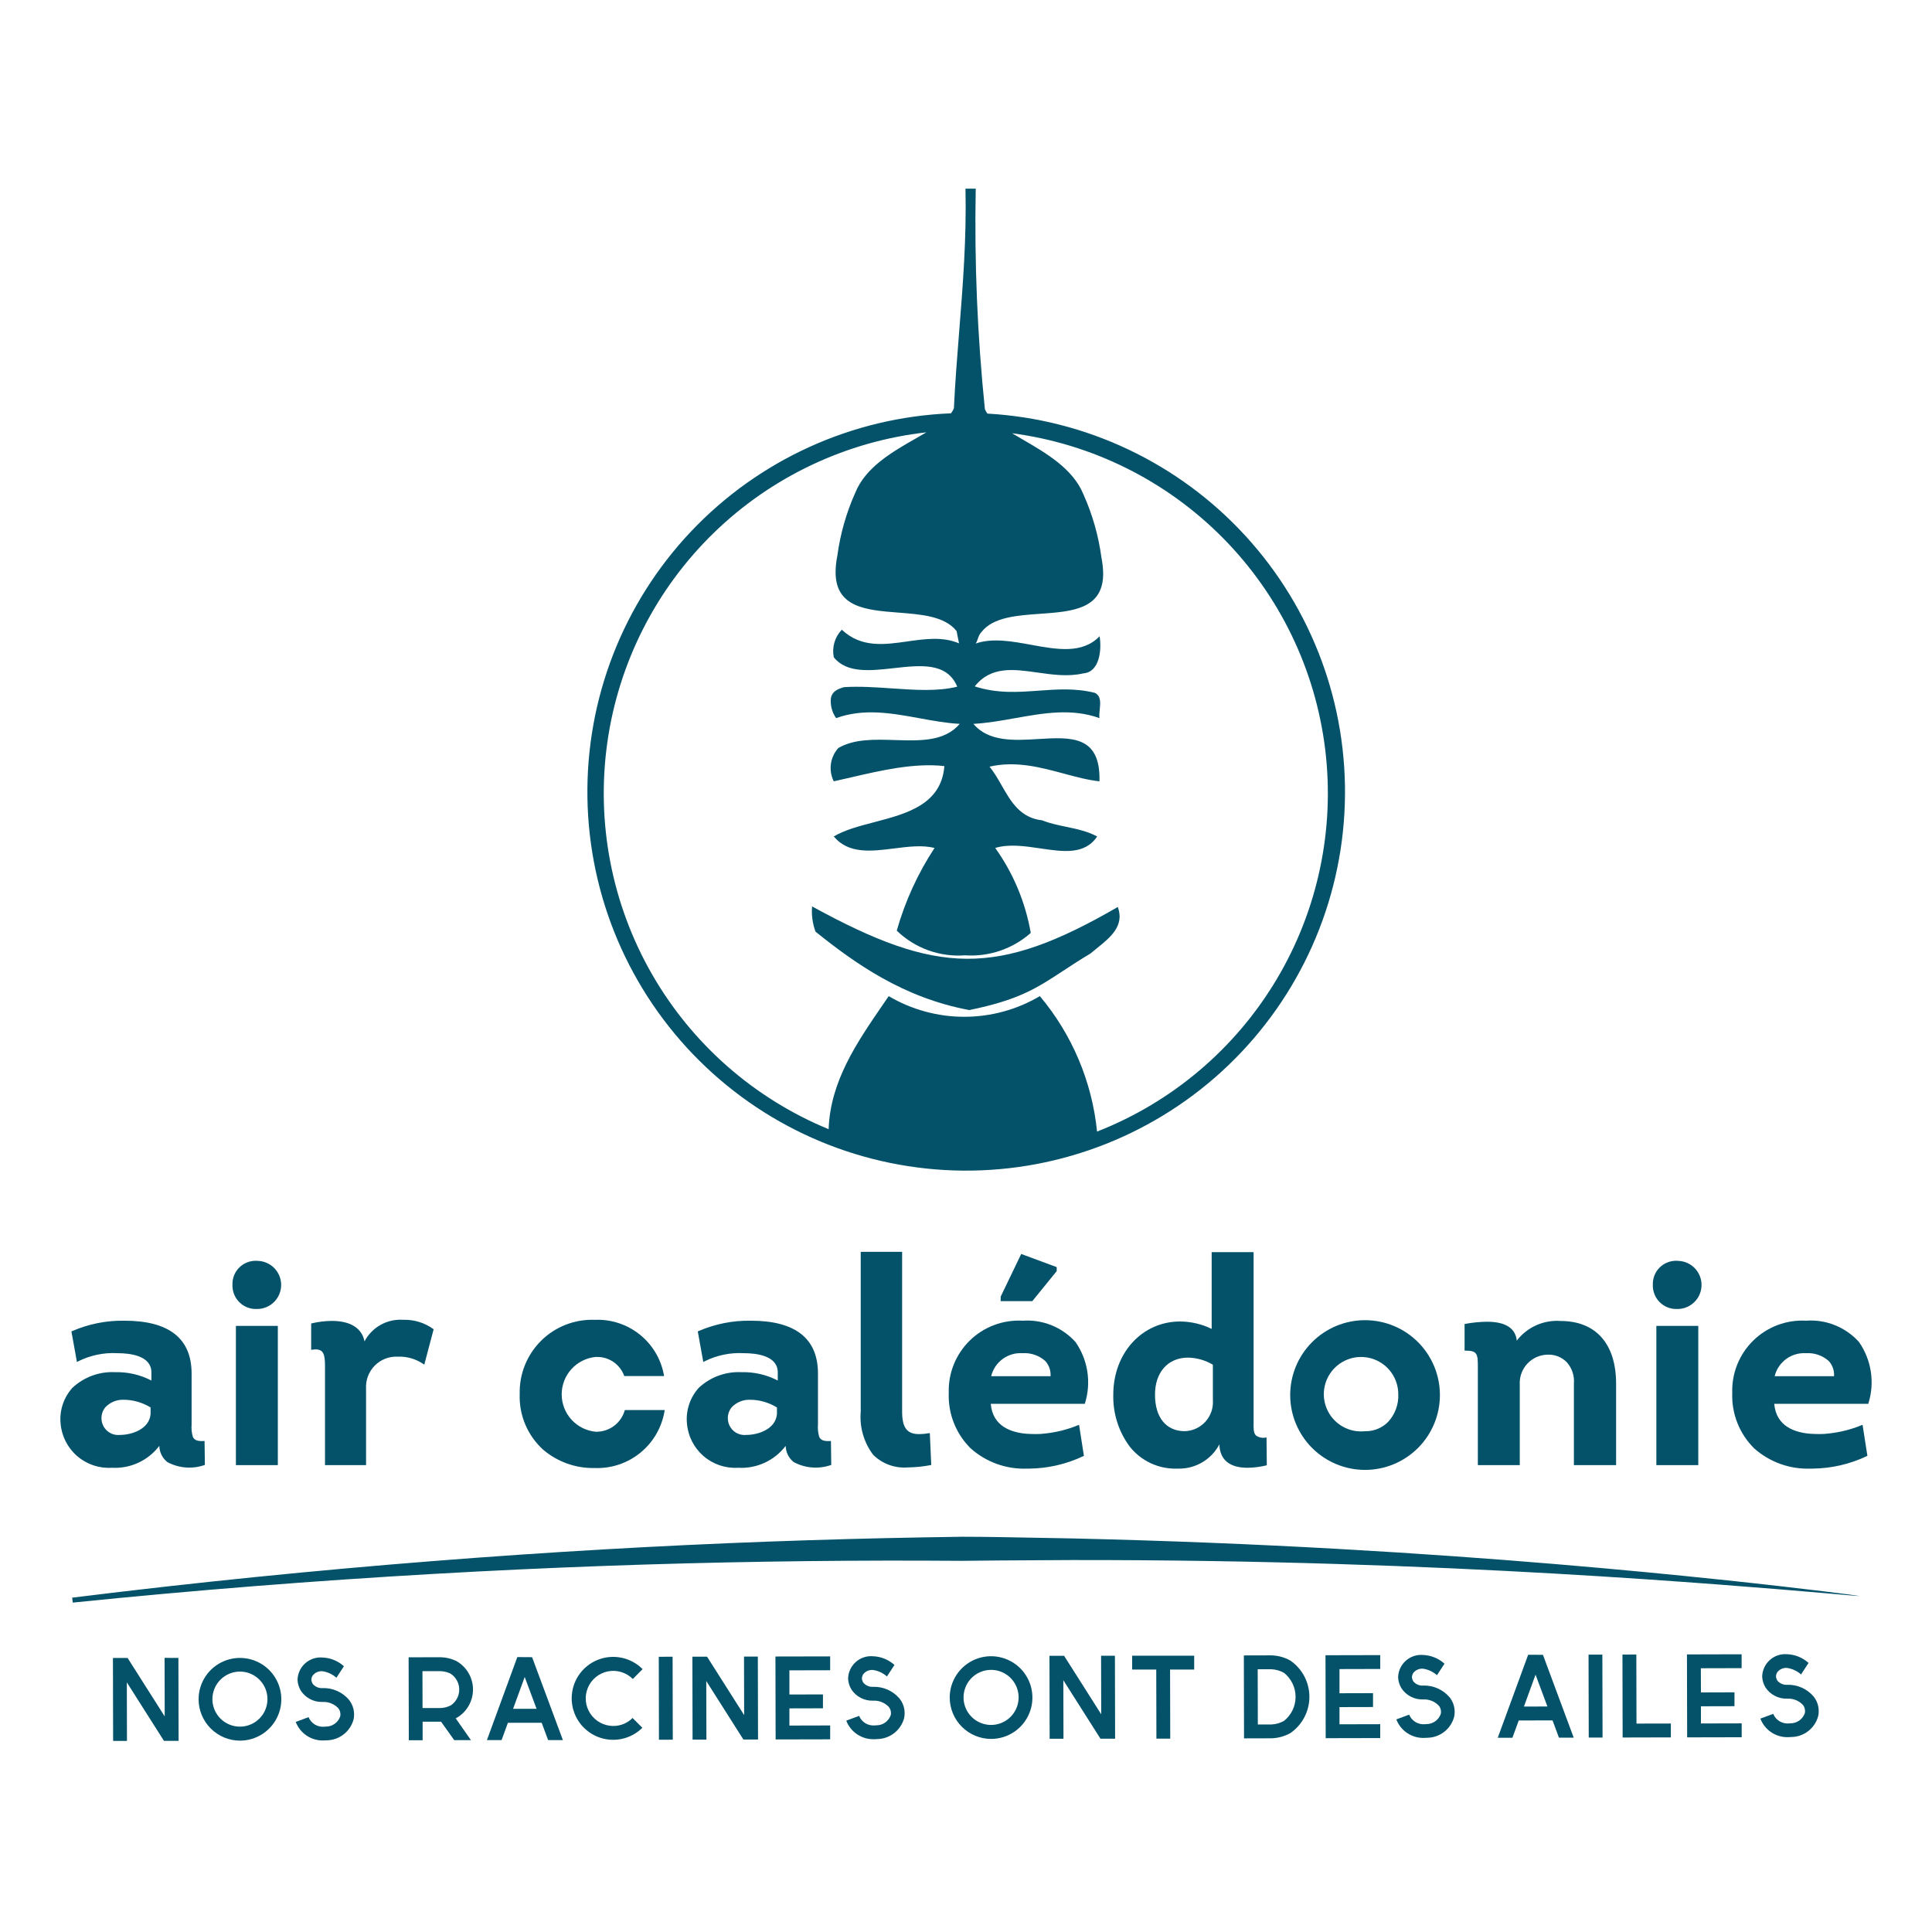 <svg width="512" height="512" viewBox="0 0 512 512" fill="none" xmlns="http://www.w3.org/2000/svg">
<path d="M455.729 418.605C431.847 416.097 397.23 412.866 354.344 410.463C332.906 409.259 309.399 408.283 284.151 407.698L264.9 407.348C261.634 407.313 258.351 407.245 255.024 407.255L245.007 407.415C231.558 407.647 217.731 408.024 203.527 408.546C146.779 410.64 84.452 415.291 19.404 423.365L19.128 423.397L19.276 424.704C84.41 418.066 146.74 414.748 203.459 413.858C217.638 413.631 231.449 413.54 244.891 413.585L254.896 413.637L264.759 413.54L283.997 413.428C309.222 413.402 332.716 413.8 354.154 414.469C397.041 415.798 431.692 418.117 455.617 419.928C479.541 421.74 492.751 423.076 492.764 422.957C492.764 422.893 479.595 421.13 455.719 418.592" fill="#04526A"/>
<path d="M469.921 454.191L466.517 455.447C467.088 456.951 468.121 458.237 469.466 459.119C470.812 460.002 472.402 460.436 474.01 460.361C474.239 460.366 474.469 460.355 474.697 460.329C476.341 460.312 477.932 459.753 479.226 458.74C480.52 457.727 481.445 456.316 481.855 454.725C481.943 454.302 481.983 453.871 481.978 453.44C481.978 452.022 481.488 450.648 480.591 449.55C479.739 448.563 478.68 447.776 477.488 447.246C476.296 446.716 475.002 446.457 473.698 446.486C473.198 446.531 472.695 446.454 472.231 446.264C471.767 446.074 471.355 445.776 471.029 445.394C470.819 445.05 470.691 444.662 470.657 444.261C470.673 443.872 470.791 443.495 470.997 443.165C471.301 442.768 471.702 442.455 472.161 442.255C472.62 442.056 473.123 441.977 473.621 442.025C474.985 442.231 476.26 442.828 477.292 443.744L479.287 440.696C477.726 439.285 475.72 438.467 473.618 438.386C472.792 438.315 471.959 438.412 471.172 438.673C470.385 438.934 469.659 439.353 469.038 439.904C468.418 440.455 467.917 441.127 467.565 441.878C467.213 442.629 467.018 443.444 466.992 444.274C467.034 445.306 467.338 446.31 467.875 447.193C468.498 448.137 469.352 448.906 470.356 449.425C471.361 449.945 472.481 450.198 473.611 450.161C474.386 450.116 475.161 450.242 475.881 450.527C476.603 450.813 477.253 451.252 477.787 451.815C478.158 452.267 478.359 452.835 478.355 453.421C478.361 453.531 478.358 453.641 478.345 453.75C478.335 453.839 478.318 453.928 478.294 454.015C478.016 454.81 477.493 455.497 476.801 455.978C476.109 456.459 475.282 456.709 474.44 456.693C474.359 456.693 474.288 456.702 474.217 456.711C474.148 456.72 474.078 456.729 474 456.729C473.139 456.79 472.281 456.577 471.549 456.122C470.817 455.666 470.247 454.99 469.921 454.191Z" fill="#04526A"/>
<path d="M447.06 438.438L447.111 460.419L461.564 460.387V456.709L450.764 456.735V452.184L459.654 452.162V448.484L450.764 448.51L450.744 442.106L461.548 442.077V438.402L447.06 438.438Z" fill="#04526A"/>
<path d="M430.016 460.458L429.967 438.476L433.645 438.463L433.686 456.77L442.795 456.751V460.425L430.016 460.458Z" fill="#04526A"/>
<path d="M424.642 438.484L420.981 438.492L421.032 460.477L424.693 460.468L424.642 438.484Z" fill="#04526A"/>
<path fill-rule="evenodd" clip-rule="evenodd" d="M396.918 460.531L404.98 438.528L408.895 438.544L417.053 460.502H413.138L411.439 455.922L402.484 455.942L400.801 460.531H396.918ZM410.08 452.239L406.935 443.801L403.855 452.258L410.08 452.239Z" fill="#04526A"/>
<path d="M370.033 455.662L370.041 455.659C370.614 457.158 371.646 458.439 372.988 459.319C374.334 460.201 375.925 460.636 377.533 460.56C377.762 460.566 377.992 460.555 378.22 460.528C379.863 460.511 381.456 459.952 382.749 458.939C384.043 457.926 384.968 456.515 385.379 454.924C385.466 454.501 385.507 454.07 385.501 453.639C385.501 452.22 385.011 450.845 384.114 449.746C383.261 448.76 382.2 447.975 381.008 447.446C379.816 446.917 378.521 446.659 377.218 446.689C376.718 446.733 376.215 446.657 375.751 446.467C375.287 446.277 374.875 445.979 374.549 445.597C374.341 445.253 374.213 444.866 374.177 444.466C374.197 444.077 374.315 443.699 374.52 443.368C374.826 442.971 375.227 442.658 375.686 442.458C376.146 442.259 376.649 442.179 377.148 442.228C378.509 442.435 379.782 443.032 380.812 443.946L382.807 440.895C381.245 439.486 379.239 438.669 377.137 438.586C376.31 438.514 375.478 438.612 374.689 438.873C373.901 439.135 373.175 439.555 372.554 440.107C371.934 440.659 371.433 441.331 371.082 442.084C370.73 442.836 370.537 443.652 370.512 444.482C370.554 445.515 370.858 446.519 371.395 447.402C372.017 448.346 372.872 449.115 373.876 449.634C374.88 450.154 376.001 450.407 377.131 450.369C377.906 450.325 378.681 450.45 379.401 450.736C380.123 451.022 380.773 451.461 381.307 452.023C381.68 452.475 381.881 453.044 381.875 453.629C381.888 453.829 381.866 454.03 381.814 454.223C381.535 455.018 381.012 455.705 380.32 456.185C379.628 456.666 378.802 456.915 377.96 456.899C377.799 456.899 377.674 456.934 377.52 456.934C376.66 456.996 375.802 456.784 375.069 456.329C374.337 455.874 373.767 455.199 373.441 454.4L370.041 455.659L370.037 455.646L370.033 455.662Z" fill="#04526A"/>
<path d="M351.322 460.637L351.27 438.656L365.778 438.624V442.295L354.977 442.324V448.728L363.866 448.703V452.38L354.977 452.402V456.954L365.775 456.928V460.605L351.322 460.637Z" fill="#04526A"/>
<path fill-rule="evenodd" clip-rule="evenodd" d="M329.68 460.686L329.633 438.704L336.926 438.685C338.682 438.732 340.401 439.201 341.937 440.053C343.495 441.123 344.77 442.556 345.653 444.227C346.535 445.899 346.998 447.76 347.003 449.65C347.008 451.54 346.554 453.404 345.679 455.08C344.805 456.756 343.538 458.194 341.985 459.272C340.453 460.133 338.735 460.611 336.977 460.666L329.68 460.686ZM333.336 457.002H336.968C338.147 456.946 339.296 456.609 340.318 456.019C341.265 455.254 342.029 454.286 342.552 453.187C343.075 452.088 343.346 450.886 343.343 449.669C343.34 448.451 343.064 447.25 342.536 446.154C342.007 445.057 341.24 444.093 340.289 443.332C339.265 442.751 338.117 442.42 336.939 442.369H333.304L333.336 457.002Z" fill="#04526A"/>
<path d="M300.03 442.446V438.772H316.47V442.446H310.082L310.125 460.753H306.46L306.418 442.446H300.03Z" fill="#04526A"/>
<path d="M291.798 438.791L291.833 454.3L282.002 438.81H278.119L278.167 460.792H281.832L281.797 445.279L291.634 460.772H295.517L295.466 438.791H291.798Z" fill="#04526A"/>
<path d="M224.272 455.99L227.676 454.725C228 455.524 228.57 456.201 229.302 456.656C230.036 457.111 230.894 457.322 231.755 457.259C231.831 457.259 231.9 457.251 231.97 457.243L232.083 457.231C232.119 457.228 232.156 457.227 232.195 457.227C233.037 457.243 233.863 456.993 234.554 456.512C235.247 456.032 235.77 455.346 236.049 454.551C236.074 454.457 236.091 454.361 236.102 454.265L236.108 454.192C236.111 454.154 236.112 454.115 236.113 454.076V454.024L236.11 453.957C236.118 453.371 235.916 452.802 235.542 452.351C235.008 451.788 234.358 451.348 233.637 451.062C232.916 450.776 232.141 450.652 231.366 450.697C230.236 450.735 229.115 450.481 228.111 449.962C227.107 449.442 226.252 448.674 225.63 447.729C225.095 446.846 224.792 445.842 224.75 444.81C224.777 443.981 224.971 443.166 225.323 442.415C225.674 441.664 226.175 440.993 226.795 440.442C227.415 439.891 228.14 439.472 228.928 439.211C229.715 438.95 230.547 438.852 231.373 438.923C233.476 439.005 235.483 439.822 237.045 441.232L235.05 444.283C234.02 443.368 232.746 442.771 231.383 442.565C230.884 442.515 230.381 442.593 229.921 442.792C229.462 442.991 229.06 443.304 228.755 443.702C228.55 444.035 228.433 444.415 228.415 444.807C228.449 445.206 228.579 445.591 228.79 445.931C229.114 446.313 229.525 446.612 229.989 446.802C230.452 446.992 230.955 447.068 231.453 447.023C232.757 446.993 234.052 447.252 235.244 447.782C236.436 448.312 237.496 449.099 238.349 450.087C239.243 451.187 239.734 452.561 239.736 453.979C239.741 454.411 239.701 454.841 239.614 455.264C239.202 456.855 238.277 458.266 236.984 459.279C235.69 460.293 234.099 460.852 232.455 460.872C232.314 460.888 232.172 460.899 232.03 460.903C231.943 460.906 231.856 460.906 231.768 460.904C230.16 460.978 228.57 460.543 227.224 459.661C225.878 458.779 224.845 457.494 224.272 455.99Z" fill="#04526A"/>
<path d="M205.55 460.971L205.499 438.99L220 438.961V442.632L209.199 442.658V449.062L218.092 449.04V452.717L209.202 452.74V457.291L220.003 457.265V460.939L205.55 460.971Z" fill="#04526A"/>
<path d="M197.171 439.009L197.209 454.522L187.375 439.032H183.489L183.537 461.013H187.205L187.17 445.497L197.004 460.987H200.887L200.836 439.006L197.171 439.009Z" fill="#04526A"/>
<path d="M174.583 439.061L178.248 439.053L178.294 461.037L174.63 461.045L174.583 439.061Z" fill="#04526A"/>
<path d="M170.237 457.878C168.694 459.41 166.732 460.45 164.599 460.866C162.465 461.282 160.255 461.056 158.25 460.217C156.246 459.378 154.534 457.963 153.333 456.151C152.132 454.339 151.495 452.212 151.503 450.038C151.511 447.864 152.164 445.741 153.378 443.938C154.593 442.136 156.315 440.733 158.326 439.909C160.338 439.085 162.548 438.875 164.679 439.307C166.809 439.74 168.764 440.794 170.295 442.337L167.703 444.951C166.855 444.098 165.811 443.468 164.661 443.116C163.513 442.764 162.294 442.701 161.115 442.933C159.935 443.166 158.832 443.685 157.901 444.446C156.971 445.208 156.243 446.187 155.782 447.297C155.321 448.407 155.141 449.614 155.258 450.81C155.376 452.006 155.788 453.155 156.456 454.154C157.124 455.153 158.028 455.972 159.089 456.538C160.15 457.104 161.333 457.399 162.535 457.397C163.483 457.401 164.422 457.217 165.298 456.854C166.174 456.491 166.968 455.957 167.636 455.283L170.237 457.878Z" fill="#04526A"/>
<path fill-rule="evenodd" clip-rule="evenodd" d="M129.037 461.148L137.095 439.144L141.01 439.17L149.171 461.135H145.256L143.554 456.558H134.602L132.92 461.148H129.037ZM142.198 452.855L139.051 444.418L135.971 452.855H142.198Z" fill="#04526A"/>
<path fill-rule="evenodd" clip-rule="evenodd" d="M112.002 461.183H108.34L108.289 439.202L116.804 439.183C118.253 439.22 119.677 439.571 120.978 440.211C122.303 440.967 123.405 442.06 124.173 443.379C124.94 444.697 125.347 446.195 125.35 447.721C125.354 449.246 124.955 450.746 124.193 452.068C123.432 453.391 122.336 454.488 121.014 455.251L120.763 455.377L124.813 461.158H120.368C116.913 456.266 116.887 456.266 116.851 456.266H111.999L112.002 461.183ZM111.979 452.643H116.835C117.751 452.6 118.646 452.362 119.463 451.946C120.162 451.481 120.733 450.847 121.124 450.104C121.516 449.361 121.715 448.531 121.704 447.691C121.692 446.852 121.471 446.028 121.059 445.296C120.647 444.563 120.059 443.946 119.347 443.499C118.551 443.129 117.69 442.917 116.813 442.876H111.957L111.979 452.643Z" fill="#04526A"/>
<path d="M81.779 455.065L78.375 456.324C78.947 457.829 79.98 459.114 81.326 459.996C82.673 460.879 84.264 461.313 85.871 461.238C86.101 461.244 86.331 461.233 86.559 461.206C88.202 461.187 89.793 460.627 91.087 459.614C92.381 458.6 93.305 457.189 93.718 455.598C93.899 454.696 93.88 453.764 93.661 452.87C93.442 451.976 93.029 451.141 92.452 450.424C91.601 449.435 90.54 448.648 89.349 448.118C88.156 447.588 86.861 447.329 85.557 447.36C85.058 447.405 84.555 447.329 84.092 447.139C83.628 446.949 83.218 446.65 82.894 446.268C82.68 445.926 82.549 445.539 82.512 445.138C82.53 444.748 82.65 444.369 82.858 444.039C82.953 443.917 83.055 443.802 83.167 443.696C83.262 443.605 83.364 443.521 83.472 443.443C83.643 443.319 83.828 443.213 84.024 443.128C84.484 442.929 84.987 442.85 85.486 442.899C86.847 443.106 88.12 443.703 89.15 444.617L91.145 441.569C89.582 440.16 87.576 439.342 85.473 439.26C84.647 439.189 83.814 439.287 83.028 439.548C82.241 439.809 81.515 440.228 80.895 440.779C80.276 441.33 79.775 442.001 79.423 442.752C79.071 443.503 78.877 444.318 78.85 445.147C78.892 446.179 79.195 447.183 79.731 448.067C80.353 449.01 81.207 449.779 82.212 450.298C83.216 450.818 84.337 451.071 85.466 451.034C86.241 450.99 87.016 451.114 87.736 451.4C88.458 451.686 89.108 452.125 89.642 452.688C90.013 453.14 90.215 453.709 90.21 454.294C90.221 454.494 90.2 454.695 90.149 454.888C89.871 455.684 89.349 456.372 88.656 456.853C87.965 457.334 87.138 457.584 86.295 457.567C86.214 457.567 86.141 457.576 86.07 457.585C86 457.594 85.931 457.602 85.855 457.602C84.994 457.665 84.137 457.453 83.404 456.997C82.672 456.541 82.103 455.865 81.779 455.065Z" fill="#04526A"/>
<path d="M43.614 439.356L43.65 454.869L33.815 439.379H29.932L29.98 461.36H33.648L33.613 445.85L43.447 461.341H47.33L47.282 439.36L43.614 439.356Z" fill="#04526A"/>
<path fill-rule="evenodd" clip-rule="evenodd" d="M52.629 450.321C52.631 448.154 53.274 446.037 54.478 444.235C55.682 442.434 57.394 441.03 59.395 440.201C61.397 439.371 63.6 439.154 65.725 439.576C67.85 439.998 69.803 441.04 71.336 442.571C72.87 444.102 73.915 446.053 74.34 448.178C74.765 450.302 74.55 452.505 73.724 454.508C72.898 456.511 71.496 458.225 69.696 459.431C67.897 460.638 65.78 461.285 63.613 461.289C60.703 461.288 57.913 460.133 55.853 458.077C53.794 456.021 52.635 453.231 52.629 450.321ZM56.29 450.321C56.298 451.763 56.733 453.169 57.539 454.364C58.345 455.558 59.488 456.487 60.822 457.033C62.156 457.579 63.622 457.718 65.035 457.431C66.447 457.144 67.743 456.446 68.759 455.423C69.775 454.401 70.465 453.1 70.742 451.686C71.019 450.271 70.871 448.806 70.317 447.476C69.762 446.146 68.825 445.009 67.625 444.211C66.426 443.412 65.016 442.987 63.575 442.989C62.615 442.99 61.664 443.182 60.778 443.551C59.892 443.921 59.087 444.462 58.41 445.143C57.734 445.824 57.198 446.632 56.834 447.521C56.471 448.409 56.285 449.361 56.29 450.321Z" fill="#04526A"/>
<path fill-rule="evenodd" clip-rule="evenodd" d="M253.533 443.782C252.329 445.583 251.685 447.699 251.683 449.865C251.689 452.775 252.848 455.564 254.907 457.621C256.967 459.677 259.758 460.832 262.667 460.833C264.834 460.828 266.949 460.181 268.748 458.975C270.546 457.768 271.947 456.055 272.772 454.053C273.599 452.051 273.812 449.848 273.387 447.725C272.963 445.601 271.918 443.651 270.385 442.12C268.853 440.59 266.901 439.548 264.776 439.126C262.652 438.704 260.45 438.921 258.449 439.75C256.448 440.579 254.738 441.982 253.533 443.782ZM256.596 453.911C255.789 452.716 255.355 451.308 255.348 449.865C255.344 448.906 255.528 447.954 255.892 447.066C256.255 446.178 256.79 445.37 257.466 444.689C258.142 444.008 258.946 443.467 259.831 443.097C260.717 442.727 261.666 442.535 262.626 442.533C264.069 442.529 265.48 442.953 266.681 443.751C267.883 444.549 268.821 445.685 269.378 447.016C269.934 448.347 270.084 449.813 269.807 451.229C269.53 452.644 268.84 453.946 267.825 454.97C266.808 455.994 265.511 456.694 264.098 456.981C262.684 457.268 261.217 457.13 259.881 456.583C258.546 456.037 257.404 455.107 256.596 453.911Z" fill="#04526A"/>
<path d="M246.176 379.814C245.327 379.965 244.468 380.046 243.606 380.058C240.343 380.058 239.072 378.369 239.072 374.036V331.753H228.106V374.036C227.741 378.138 228.908 382.229 231.382 385.521C232.581 386.713 234.024 387.63 235.611 388.21C237.199 388.79 238.893 389.019 240.578 388.881C242.605 388.857 244.625 388.652 246.615 388.267L246.792 388.238L246.413 379.782L246.176 379.814Z" fill="#04526A"/>
<path d="M68.056 334.13H68.235L68.232 334.143C69.9 334.169 71.491 334.847 72.665 336.032C73.838 337.217 74.501 338.814 74.511 340.482C74.521 342.15 73.878 343.755 72.719 344.954C71.559 346.153 69.977 346.851 68.31 346.897H68.129C67.269 346.941 66.41 346.807 65.605 346.501C64.799 346.195 64.066 345.725 63.453 345.121C62.839 344.517 62.357 343.792 62.039 342.992C61.721 342.192 61.572 341.334 61.603 340.473C61.573 339.623 61.72 338.775 62.035 337.985C62.35 337.194 62.826 336.478 63.433 335.881C64.04 335.285 64.765 334.821 65.561 334.52C66.356 334.218 67.206 334.085 68.056 334.13Z" fill="#04526A"/>
<path fill-rule="evenodd" clip-rule="evenodd" d="M51.117 380.803C51.519 381.667 52.401 381.985 54.007 381.882L54.213 381.873L54.294 388.238L54.13 388.274C52.53 388.819 50.836 389.028 49.152 388.889C47.469 388.75 45.831 388.265 44.343 387.464C43.695 386.948 43.169 386.296 42.802 385.553C42.435 384.81 42.236 383.995 42.221 383.167C40.76 385.094 38.846 386.631 36.651 387.643C34.455 388.655 32.044 389.111 29.63 388.97C26.275 389.181 22.971 388.064 20.431 385.862C17.891 383.66 16.318 380.548 16.051 377.196C15.895 375.492 16.095 373.774 16.639 372.151C17.182 370.528 18.057 369.036 19.208 367.77C20.724 366.355 22.51 365.261 24.459 364.552C26.407 363.843 28.478 363.533 30.549 363.643C33.876 363.559 37.17 364.321 40.123 365.856V363.694C40.123 359.271 34.509 358.61 31.159 358.61C27.52 358.404 23.89 359.162 20.638 360.807L20.387 360.951L18.929 352.845L19.073 352.777C23.46 350.865 28.208 349.917 32.993 349.999C44.793 349.999 50.777 354.711 50.777 364.002V377.537C50.683 378.637 50.798 379.746 51.117 380.803ZM31.779 380.27C34.83 380.27 39.51 378.812 39.905 374.784V372.992C37.674 371.617 35.096 370.908 32.476 370.949C31.618 370.959 30.77 371.142 29.984 371.487C29.199 371.832 28.491 372.332 27.903 372.957C27.506 373.443 27.215 374.006 27.049 374.612C26.883 375.217 26.846 375.85 26.939 376.47C27.095 377.608 27.688 378.64 28.59 379.349C29.494 380.058 30.637 380.388 31.779 380.27Z" fill="#04526A"/>
<path d="M73.628 351.374H62.518V388.274H73.628V351.374Z" fill="#04526A"/>
<path d="M106.818 349.758H107.168C109.906 349.736 112.582 350.586 114.806 352.186L114.921 352.264L112.442 361.645L112.205 361.488C110.219 360.128 107.849 359.441 105.444 359.528C104.312 359.469 103.181 359.65 102.125 360.059C101.068 360.468 100.11 361.096 99.313 361.901C98.516 362.707 97.899 363.672 97.502 364.734C97.106 365.795 96.938 366.928 97.01 368.059V388.28H86.129V362.011C86.129 359.027 85.755 357.608 83.665 357.608C83.478 357.611 83.293 357.622 83.107 357.64C82.971 357.653 82.836 357.67 82.701 357.691L82.464 357.73V350.732L82.628 350.696C84.365 350.289 86.142 350.073 87.927 350.054C92.87 350.054 95.918 351.974 96.598 355.475C97.567 353.637 99.049 352.118 100.862 351.104C102.676 350.089 104.744 349.622 106.818 349.758Z" fill="#04526A"/>
<path d="M165.545 373.821C165.058 375.469 164.043 376.911 162.655 377.925C161.267 378.939 159.583 379.467 157.865 379.428C155.399 379.193 153.11 378.047 151.444 376.215C149.777 374.382 148.854 371.994 148.854 369.517C148.854 367.04 149.777 364.652 151.444 362.819C153.11 360.987 155.399 359.841 157.865 359.606H158.081C159.66 359.564 161.213 360.017 162.523 360.901C163.833 361.785 164.834 363.055 165.387 364.536L165.439 364.667H175.992L175.948 364.426C175.182 360.183 172.907 356.361 169.542 353.666C166.176 350.971 161.948 349.586 157.64 349.768C155.018 349.666 152.403 350.104 149.957 351.054C147.511 352.003 145.286 353.445 143.419 355.289C141.553 357.134 140.085 359.341 139.106 361.776C138.127 364.21 137.658 366.82 137.728 369.443C137.626 372.197 138.127 374.94 139.195 377.48C140.263 380.021 141.872 382.298 143.91 384.153C147.662 387.37 152.458 389.108 157.399 389.041H157.573C161.976 389.215 166.291 387.774 169.706 384.989C173.121 382.203 175.4 378.266 176.115 373.917L176.153 373.679H165.599L165.545 373.821Z" fill="#04526A"/>
<path fill-rule="evenodd" clip-rule="evenodd" d="M217.11 380.803C217.511 381.667 218.394 381.988 220 381.882L220.209 381.873L220.29 388.238L220.123 388.274C218.523 388.819 216.828 389.028 215.145 388.889C213.461 388.75 211.824 388.265 210.336 387.464C209.688 386.948 209.161 386.296 208.794 385.553C208.427 384.81 208.229 383.995 208.213 383.167C206.753 385.094 204.839 386.631 202.644 387.643C200.448 388.655 198.037 389.111 195.623 388.97C192.268 389.181 188.964 388.064 186.424 385.862C183.885 383.66 182.311 380.548 182.044 377.196C181.888 375.492 182.088 373.774 182.632 372.151C183.175 370.528 184.05 369.036 185.201 367.77C186.717 366.355 188.503 365.261 190.452 364.552C192.399 363.843 194.471 363.533 196.542 363.643C199.869 363.559 203.163 364.321 206.116 365.856V363.694C206.116 359.271 200.502 358.61 197.152 358.61C193.513 358.404 189.883 359.162 186.631 360.807L186.38 360.951L184.922 352.845L185.066 352.777C189.453 350.865 194.2 349.917 198.986 349.999C210.786 349.999 216.77 354.711 216.77 364.002V377.527C216.675 378.631 216.79 379.742 217.11 380.803ZM197.775 380.27C200.823 380.27 205.503 378.812 205.898 374.784V372.992C203.667 371.616 201.089 370.908 198.469 370.949C197.611 370.959 196.764 371.142 195.977 371.487C195.192 371.832 194.483 372.332 193.895 372.957C193.499 373.443 193.208 374.006 193.041 374.612C192.876 375.217 192.838 375.85 192.932 376.47C193.089 377.608 193.682 378.64 194.585 379.349C195.489 380.058 196.633 380.388 197.775 380.27Z" fill="#04526A"/>
<path fill-rule="evenodd" clip-rule="evenodd" d="M263.428 351.163C265.834 350.255 268.402 349.858 270.97 349.996L270.976 350.003C273.598 349.81 276.228 350.22 278.666 351.203C281.103 352.186 283.283 353.714 285.038 355.671C286.656 358.005 287.721 360.675 288.154 363.482C288.587 366.288 288.376 369.156 287.536 371.868L287.491 372.029H262.562C263.073 378.041 268.035 379.647 272.136 379.968C272.901 380.007 273.716 380.045 274.539 380.045C275.355 380.053 276.17 380.002 276.98 379.894C279.982 379.579 282.923 378.836 285.715 377.688L285.962 377.582L287.248 385.817L287.11 385.881C282.614 388.019 277.706 389.151 272.727 389.199H272.181C266.692 389.409 261.335 387.485 257.234 383.832C255.299 381.919 253.783 379.624 252.784 377.093C251.784 374.562 251.323 371.851 251.43 369.132C251.346 366.561 251.797 364.002 252.754 361.615C253.712 359.228 255.155 357.066 256.992 355.267C258.83 353.468 261.021 352.07 263.428 351.163ZM274.197 359.035C273.159 358.679 272.059 358.535 270.97 358.61C269.09 358.488 267.226 359.033 265.708 360.149C264.189 361.265 263.113 362.881 262.668 364.712H278.406C278.458 363.981 278.361 363.247 278.121 362.554C277.881 361.861 277.504 361.224 277.012 360.681C276.192 359.951 275.236 359.391 274.197 359.035Z" fill="#04526A"/>
<path d="M279.989 336.918L280.037 336.863V335.8L270.63 332.312L265.202 343.595L265.179 344.809H273.581L279.989 336.918Z" fill="#04526A"/>
<path fill-rule="evenodd" clip-rule="evenodd" d="M334.07 380.959C334.284 381.007 334.503 381.032 334.723 381.035C334.965 381.038 335.208 381.014 335.447 380.964L335.643 380.954L335.719 388.315L335.559 388.354C333.935 388.743 332.272 388.951 330.603 388.974C325.872 388.974 323.293 386.867 323.155 382.871V382.762C322.117 384.737 320.55 386.384 318.63 387.521C316.711 388.658 314.514 389.24 312.283 389.202H311.878C309.464 389.267 307.068 388.763 304.884 387.731C302.7 386.699 300.79 385.167 299.308 383.26C296.414 379.302 294.911 374.498 295.033 369.597C295.033 358.559 302.655 350.208 312.756 350.208C315.651 350.227 318.506 350.899 321.106 352.174V331.83H332.218V376.856C332.192 378.523 332.174 379.746 332.816 380.389C332.997 380.523 333.191 380.638 333.394 380.733C333.61 380.832 333.836 380.909 334.07 380.959ZM321.424 371.052V361.664C319.436 360.482 317.177 359.832 314.866 359.782C309.534 359.782 306.088 363.633 306.088 369.597C306.088 375.658 309.043 379.277 313.985 379.277C315.021 379.247 316.04 379.007 316.98 378.573C317.92 378.138 318.763 377.519 319.458 376.75C320.152 375.982 320.685 375.081 321.023 374.102C321.361 373.123 321.497 372.085 321.424 371.052Z" fill="#04526A"/>
<path fill-rule="evenodd" clip-rule="evenodd" d="M361.847 349.861H361.663C356.41 349.885 351.381 351.992 347.678 355.719C343.975 359.447 341.903 364.491 341.915 369.745C341.926 374.999 344.022 380.033 347.741 383.744C351.461 387.455 356.5 389.539 361.754 389.539C367.007 389.539 372.047 387.455 375.766 383.744C379.485 380.033 381.581 374.999 381.593 369.745C381.604 364.491 379.532 359.447 375.829 355.719C372.127 351.992 367.097 349.885 361.847 349.861ZM370.56 369.44C370.622 370.789 370.414 372.137 369.949 373.406C369.484 374.674 368.771 375.837 367.852 376.827C367.074 377.614 366.145 378.237 365.122 378.659C364.1 379.082 363.002 379.295 361.895 379.287H361.747C359.764 379.5 357.762 379.107 356.006 378.159C354.25 377.21 352.823 375.752 351.913 373.977C351.003 372.201 350.653 370.191 350.909 368.212C351.165 366.233 352.014 364.378 353.346 362.892C354.678 361.406 356.429 360.359 358.368 359.889C360.307 359.418 362.343 359.547 364.207 360.257C366.072 360.968 367.678 362.227 368.811 363.869C369.945 365.51 370.555 367.457 370.56 369.453V369.44Z" fill="#04526A"/>
<path d="M407.103 351.215C409.128 350.306 411.345 349.913 413.559 350.07V350.076C422.918 350.076 428.284 356.13 428.284 366.687V388.28H417.098V366.687C417.19 365.662 417.07 364.629 416.745 363.652C416.421 362.675 415.9 361.776 415.213 361.009C414.583 360.359 413.825 359.845 412.989 359.499C412.151 359.153 411.253 358.983 410.347 358.998C409.318 358.985 408.298 359.183 407.348 359.581C406.4 359.978 405.543 360.567 404.831 361.31C404.119 362.052 403.567 362.933 403.21 363.898C402.852 364.863 402.698 365.891 402.754 366.919V388.28H391.645V362.551C391.645 358.905 391.645 357.926 388.334 357.926H388.128V350.87L388.301 350.844C390.19 350.491 392.104 350.3 394.025 350.272C398.955 350.272 401.617 351.958 401.958 355.279C403.311 353.52 405.078 352.124 407.103 351.215Z" fill="#04526A"/>
<path d="M450.06 351.374H438.951V388.274H450.06V351.374Z" fill="#04526A"/>
<path d="M444.469 334.13H444.651L444.648 334.143C446.316 334.169 447.907 334.847 449.081 336.032C450.255 337.217 450.917 338.814 450.927 340.482C450.937 342.15 450.294 343.755 449.135 344.954C447.975 346.153 446.393 346.851 444.726 346.897H444.545C443.686 346.941 442.826 346.807 442.021 346.501C441.215 346.195 440.482 345.725 439.869 345.121C439.255 344.517 438.773 343.792 438.455 342.992C438.137 342.192 437.989 341.334 438.019 340.473C437.989 339.623 438.135 338.776 438.45 337.985C438.765 337.195 439.241 336.478 439.847 335.882C440.454 335.285 441.178 334.821 441.973 334.52C442.769 334.218 443.619 334.085 444.469 334.13Z" fill="#04526A"/>
<path d="M478.587 358.613C479.683 358.537 480.783 358.681 481.823 359.036C482.863 359.391 483.821 359.951 484.641 360.682C485.134 361.224 485.512 361.861 485.752 362.554C485.993 363.247 486.09 363.981 486.038 364.712H470.301C470.749 362.883 471.826 361.269 473.344 360.154C474.862 359.038 476.723 358.492 478.603 358.61M492.667 355.662C490.912 353.704 488.732 352.176 486.294 351.193C483.856 350.21 481.225 349.8 478.603 349.993C476.035 349.855 473.467 350.253 471.061 351.161C468.655 352.069 466.463 353.467 464.626 355.266C462.789 357.066 461.346 359.228 460.389 361.615C459.432 364.002 458.981 366.561 459.066 369.132C458.96 371.85 459.421 374.561 460.421 377.091C461.42 379.621 462.935 381.916 464.87 383.829C468.972 387.482 474.328 389.405 479.817 389.195H480.363C485.341 389.148 490.249 388.016 494.745 385.878L494.88 385.813L493.596 377.579L493.351 377.684C490.56 378.833 487.618 379.576 484.616 379.891C483.807 379.999 482.991 380.049 482.175 380.042C481.349 380.042 480.534 380.003 479.772 379.962C475.671 379.64 470.709 378.035 470.192 372.022H495.124L495.163 371.862C496.003 369.149 496.214 366.282 495.782 363.476C495.349 360.67 494.284 357.999 492.667 355.665" fill="#04526A"/>
<path d="M216.126 246.905C215.333 244.77 215.02 242.486 215.211 240.216H215.223C248.462 258.439 264.161 258.927 296.227 240.36C298.071 245.359 294.255 248.427 290.643 251.332C290.077 251.786 289.518 252.237 288.984 252.69C286.146 254.39 283.816 255.919 281.7 257.308C274.67 261.92 269.995 264.988 256.867 267.676C239.492 264.442 226.725 255.426 216.126 246.905Z" fill="#04526A"/>
<path fill-rule="evenodd" clip-rule="evenodd" d="M261.01 108.454C261.192 108.863 261.416 109.253 261.678 109.616L261.681 109.61C287.847 111.08 312.4 122.723 330.096 142.052C347.792 161.382 357.228 186.865 356.389 213.058C355.55 239.251 344.501 264.077 325.603 282.234C306.705 300.39 281.456 310.437 255.25 310.228C229.045 310.018 203.959 299.57 185.354 281.115C166.748 262.659 156.096 237.66 155.675 211.457C155.253 185.253 165.095 159.924 183.097 140.88C201.1 121.835 225.836 110.585 252.021 109.533C252.329 109.129 252.587 108.69 252.792 108.226C253.119 101.311 253.657 94.564 254.195 87.816C255.173 75.549 256.15 63.281 255.862 50H258.579C258.203 69.516 259.015 89.037 261.01 108.454ZM275.573 263.986C284.118 274.153 289.401 286.659 290.732 299.874V299.88C310.613 292.097 327.342 277.925 338.287 259.593C349.232 241.262 353.771 219.813 351.192 198.619C348.613 177.425 339.06 157.691 324.038 142.52C309.015 127.349 289.376 117.604 268.208 114.816C269.113 115.362 270.063 115.914 271.038 116.479C277.207 120.061 284.343 124.204 287.103 130.974C289.507 136.316 291.121 141.979 291.894 147.785C292.148 149.042 292.299 150.318 292.344 151.6C292.6 161.463 284.181 162.059 275.628 162.665C269.446 163.103 263.194 163.546 260.095 167.495C259.566 168.034 259.346 168.673 259.132 169.292C258.981 169.732 258.833 170.162 258.579 170.54C263.002 169.005 268.188 169.952 273.301 170.885C280.129 172.132 286.828 173.355 291.407 168.613C292.013 172.268 291.365 178.142 287.106 178.447C283.122 179.384 278.964 178.796 274.959 178.23C268.593 177.33 262.611 176.484 258.322 181.9C264.264 183.835 269.774 183.433 275.263 183.033C280.143 182.677 285.008 182.322 290.147 183.612C291.817 184.452 291.624 186.302 291.439 188.067C291.356 188.866 291.274 189.649 291.368 190.311C284.012 187.649 276.529 188.982 268.997 190.324C265.328 190.978 261.648 191.634 257.966 191.831C261.994 196.644 268.789 196.235 275.203 195.848C283.801 195.33 291.715 194.853 291.368 207.054C288.334 206.74 285.192 205.892 281.943 205.016C275.762 203.348 269.191 201.575 262.231 203.171C263.465 204.673 264.467 206.426 265.471 208.18C267.923 212.465 270.378 216.755 276.199 217.402C278.172 218.196 280.319 218.645 282.488 219.098C285.316 219.69 288.184 220.289 290.757 221.671C287.49 226.582 281.73 225.73 275.68 224.834C271.609 224.232 267.406 223.61 263.744 224.712C268.535 231.418 271.753 239.116 273.16 247.236C270.79 249.333 268.027 250.937 265.03 251.956C262.034 252.974 258.865 253.386 255.708 253.168C252.406 253.415 249.09 252.959 245.977 251.832C242.864 250.704 240.026 248.93 237.648 246.626C239.857 238.857 243.234 231.469 247.662 224.716C244.416 223.901 240.684 224.374 236.957 224.846C230.922 225.61 224.897 226.373 220.954 221.674C223.824 219.945 227.681 218.935 231.654 217.894C240.277 215.635 249.448 213.232 250.27 203.023C242.329 202.113 233.381 204.193 225.728 205.972C224.068 206.358 222.469 206.73 220.954 207.054C220.246 205.632 219.984 204.03 220.199 202.456C220.416 200.883 221.1 199.411 222.164 198.232C226.384 195.778 231.82 195.951 237.19 196.122C243.804 196.332 250.318 196.54 254.343 191.834C250.779 191.639 247.215 190.988 243.651 190.337C236.295 188.993 228.939 187.649 221.583 190.315C220.48 188.757 219.988 186.848 220.202 184.951C220.584 183.239 221.84 182.629 223.696 182.096C227.905 181.848 232.21 182.144 236.428 182.435C242.553 182.856 248.493 183.265 253.681 181.977C250.973 175.489 243.96 176.273 236.891 177.064C230.655 177.762 224.374 178.465 220.963 174.185C220.7 172.887 220.755 171.544 221.125 170.272C221.495 169 222.167 167.836 223.086 166.882C228.258 171.723 234.343 170.857 240.472 169.985C245.134 169.322 249.822 168.655 254.15 170.495L253.508 167.245C250.408 163.304 244.201 162.822 238.067 162.345C229.679 161.693 221.426 161.052 221.438 151.591C221.455 150.164 221.607 148.743 221.891 147.345C222.671 141.537 224.282 135.873 226.677 130.525C229.444 123.751 236.595 119.675 242.773 116.153C243.716 115.616 244.636 115.091 245.514 114.572C224.284 116.959 204.451 126.34 189.139 141.237C173.827 156.134 163.904 175.702 160.936 196.858C157.966 218.014 162.118 239.557 172.738 258.094C183.358 276.631 199.843 291.109 219.595 299.247C220.032 286.545 227.078 276.281 234.037 266.144C234.531 265.424 235.025 264.705 235.515 263.986C241.582 267.569 248.499 269.459 255.544 269.459C262.589 269.459 269.506 267.569 275.573 263.986Z" fill="#04526A"/>
</svg>

